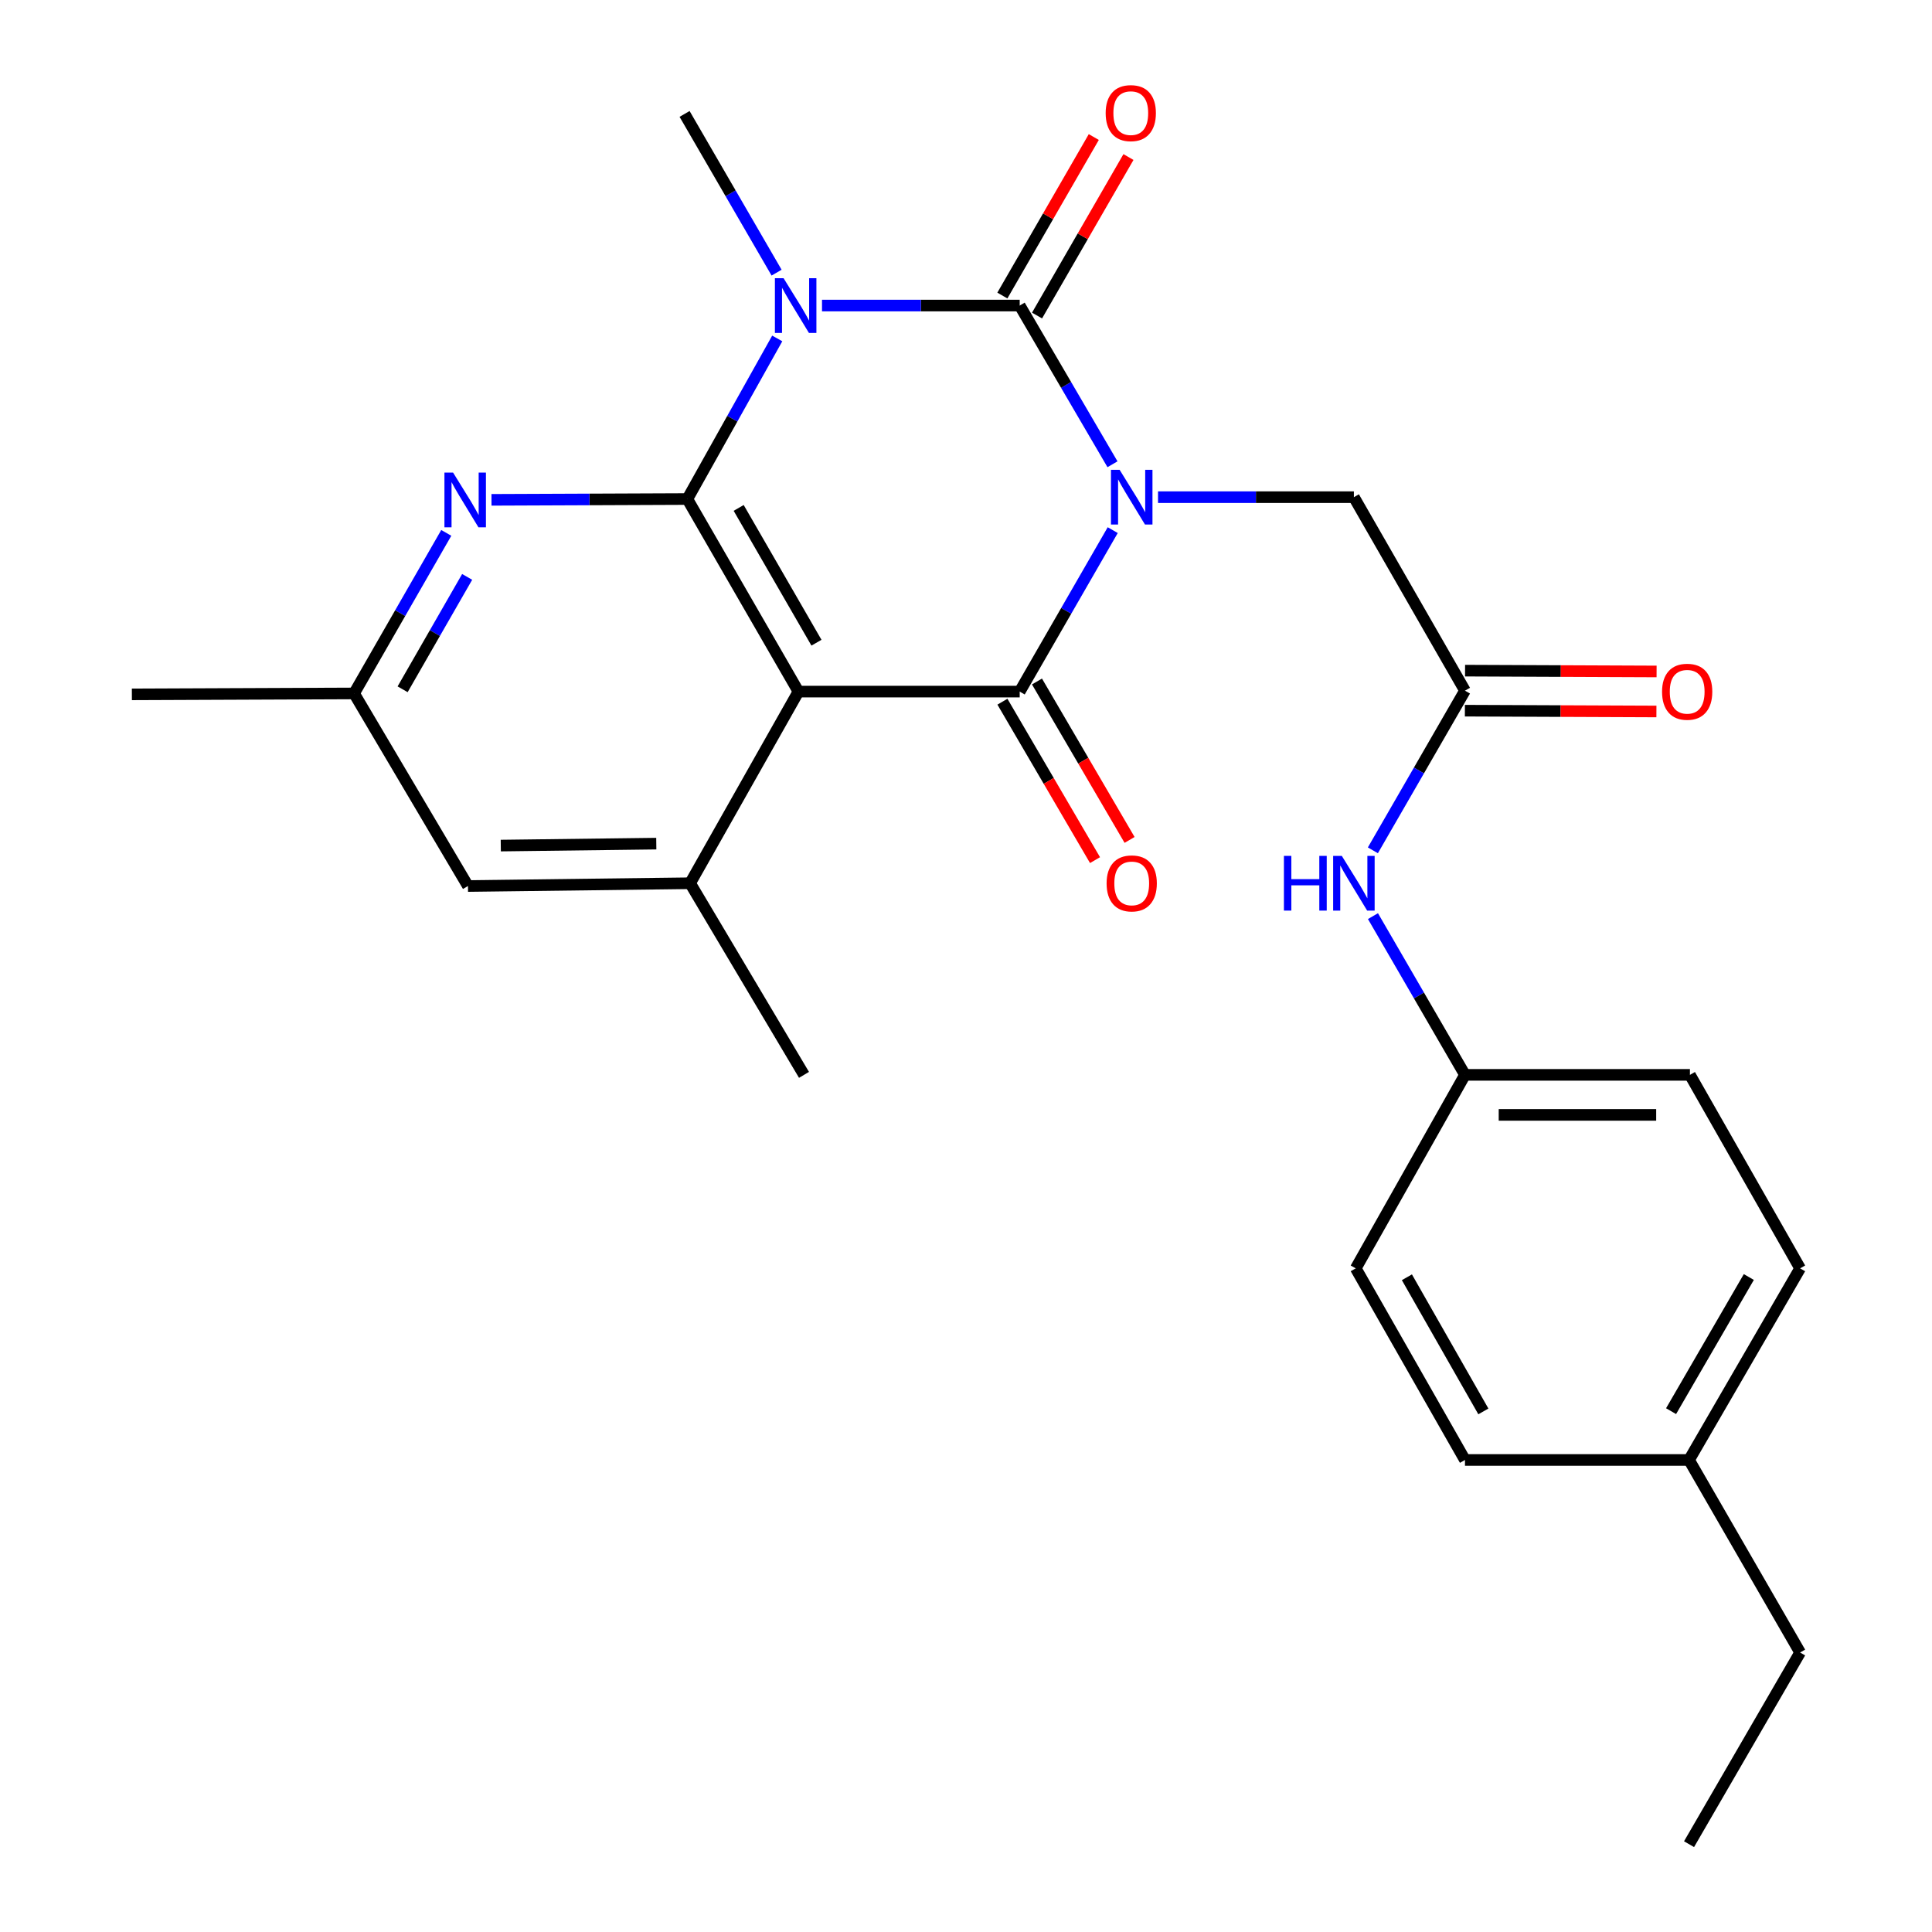<?xml version='1.0' encoding='iso-8859-1'?>
<svg version='1.1' baseProfile='full'
              xmlns='http://www.w3.org/2000/svg'
                      xmlns:rdkit='http://www.rdkit.org/xml'
                      xmlns:xlink='http://www.w3.org/1999/xlink'
                  xml:space='preserve'
width='1000px' height='1000px' viewBox='0 0 1000 1000'>
<!-- END OF HEADER -->
<rect style='opacity:1.0;fill:#FFFFFF;stroke:none' width='1000' height='1000' x='0' y='0'> </rect>
<path class='bond-0' d='M 575.819,240.301 L 551.808,199.225' style='fill:none;fill-rule:evenodd;stroke:#0000FF;stroke-width:6px;stroke-linecap:butt;stroke-linejoin:miter;stroke-opacity:1' />
<path class='bond-0' d='M 551.808,199.225 L 527.797,158.149' style='fill:none;fill-rule:evenodd;stroke:#000000;stroke-width:6px;stroke-linecap:butt;stroke-linejoin:miter;stroke-opacity:1' />
<path class='bond-2' d='M 575.944,274.397 L 551.871,316.182' style='fill:none;fill-rule:evenodd;stroke:#0000FF;stroke-width:6px;stroke-linecap:butt;stroke-linejoin:miter;stroke-opacity:1' />
<path class='bond-2' d='M 551.871,316.182 L 527.797,357.968' style='fill:none;fill-rule:evenodd;stroke:#000000;stroke-width:6px;stroke-linecap:butt;stroke-linejoin:miter;stroke-opacity:1' />
<path class='bond-7' d='M 599.39,257.333 L 650.082,257.333' style='fill:none;fill-rule:evenodd;stroke:#0000FF;stroke-width:6px;stroke-linecap:butt;stroke-linejoin:miter;stroke-opacity:1' />
<path class='bond-7' d='M 650.082,257.333 L 700.774,257.333' style='fill:none;fill-rule:evenodd;stroke:#000000;stroke-width:6px;stroke-linecap:butt;stroke-linejoin:miter;stroke-opacity:1' />
<path class='bond-1' d='M 527.797,158.149 L 476.634,158.149' style='fill:none;fill-rule:evenodd;stroke:#000000;stroke-width:6px;stroke-linecap:butt;stroke-linejoin:miter;stroke-opacity:1' />
<path class='bond-1' d='M 476.634,158.149 L 425.47,158.149' style='fill:none;fill-rule:evenodd;stroke:#0000FF;stroke-width:6px;stroke-linecap:butt;stroke-linejoin:miter;stroke-opacity:1' />
<path class='bond-9' d='M 536.771,163.325 L 560.431,122.304' style='fill:none;fill-rule:evenodd;stroke:#000000;stroke-width:6px;stroke-linecap:butt;stroke-linejoin:miter;stroke-opacity:1' />
<path class='bond-9' d='M 560.431,122.304 L 584.092,81.283' style='fill:none;fill-rule:evenodd;stroke:#FF0000;stroke-width:6px;stroke-linecap:butt;stroke-linejoin:miter;stroke-opacity:1' />
<path class='bond-9' d='M 518.824,152.973 L 542.484,111.952' style='fill:none;fill-rule:evenodd;stroke:#000000;stroke-width:6px;stroke-linecap:butt;stroke-linejoin:miter;stroke-opacity:1' />
<path class='bond-9' d='M 542.484,111.952 L 566.145,70.931' style='fill:none;fill-rule:evenodd;stroke:#FF0000;stroke-width:6px;stroke-linecap:butt;stroke-linejoin:miter;stroke-opacity:1' />
<path class='bond-15' d='M 401.962,141.123 L 378.15,100.044' style='fill:none;fill-rule:evenodd;stroke:#0000FF;stroke-width:6px;stroke-linecap:butt;stroke-linejoin:miter;stroke-opacity:1' />
<path class='bond-15' d='M 378.15,100.044 L 354.337,58.965' style='fill:none;fill-rule:evenodd;stroke:#000000;stroke-width:6px;stroke-linecap:butt;stroke-linejoin:miter;stroke-opacity:1' />
<path class='bond-26' d='M 402.298,175.179 L 379.031,216.739' style='fill:none;fill-rule:evenodd;stroke:#0000FF;stroke-width:6px;stroke-linecap:butt;stroke-linejoin:miter;stroke-opacity:1' />
<path class='bond-26' d='M 379.031,216.739 L 355.765,258.3' style='fill:none;fill-rule:evenodd;stroke:#000000;stroke-width:6px;stroke-linecap:butt;stroke-linejoin:miter;stroke-opacity:1' />
<path class='bond-4' d='M 527.797,357.968 L 413.282,357.968' style='fill:none;fill-rule:evenodd;stroke:#000000;stroke-width:6px;stroke-linecap:butt;stroke-linejoin:miter;stroke-opacity:1' />
<path class='bond-10' d='M 518.854,363.195 L 542.818,404.197' style='fill:none;fill-rule:evenodd;stroke:#000000;stroke-width:6px;stroke-linecap:butt;stroke-linejoin:miter;stroke-opacity:1' />
<path class='bond-10' d='M 542.818,404.197 L 566.782,445.198' style='fill:none;fill-rule:evenodd;stroke:#FF0000;stroke-width:6px;stroke-linecap:butt;stroke-linejoin:miter;stroke-opacity:1' />
<path class='bond-10' d='M 536.741,352.74 L 560.705,393.742' style='fill:none;fill-rule:evenodd;stroke:#000000;stroke-width:6px;stroke-linecap:butt;stroke-linejoin:miter;stroke-opacity:1' />
<path class='bond-10' d='M 560.705,393.742 L 584.67,434.743' style='fill:none;fill-rule:evenodd;stroke:#FF0000;stroke-width:6px;stroke-linecap:butt;stroke-linejoin:miter;stroke-opacity:1' />
<path class='bond-3' d='M 355.765,258.3 L 413.282,357.968' style='fill:none;fill-rule:evenodd;stroke:#000000;stroke-width:6px;stroke-linecap:butt;stroke-linejoin:miter;stroke-opacity:1' />
<path class='bond-3' d='M 382.337,262.894 L 422.599,332.662' style='fill:none;fill-rule:evenodd;stroke:#000000;stroke-width:6px;stroke-linecap:butt;stroke-linejoin:miter;stroke-opacity:1' />
<path class='bond-5' d='M 355.765,258.3 L 305.078,258.508' style='fill:none;fill-rule:evenodd;stroke:#000000;stroke-width:6px;stroke-linecap:butt;stroke-linejoin:miter;stroke-opacity:1' />
<path class='bond-5' d='M 305.078,258.508 L 254.392,258.716' style='fill:none;fill-rule:evenodd;stroke:#0000FF;stroke-width:6px;stroke-linecap:butt;stroke-linejoin:miter;stroke-opacity:1' />
<path class='bond-6' d='M 413.282,357.968 L 357.203,457.163' style='fill:none;fill-rule:evenodd;stroke:#000000;stroke-width:6px;stroke-linecap:butt;stroke-linejoin:miter;stroke-opacity:1' />
<path class='bond-27' d='M 230.989,275.819 L 207.13,317.371' style='fill:none;fill-rule:evenodd;stroke:#0000FF;stroke-width:6px;stroke-linecap:butt;stroke-linejoin:miter;stroke-opacity:1' />
<path class='bond-27' d='M 207.13,317.371 L 183.272,358.923' style='fill:none;fill-rule:evenodd;stroke:#000000;stroke-width:6px;stroke-linecap:butt;stroke-linejoin:miter;stroke-opacity:1' />
<path class='bond-27' d='M 241.798,298.601 L 225.097,327.688' style='fill:none;fill-rule:evenodd;stroke:#0000FF;stroke-width:6px;stroke-linecap:butt;stroke-linejoin:miter;stroke-opacity:1' />
<path class='bond-27' d='M 225.097,327.688 L 208.396,356.774' style='fill:none;fill-rule:evenodd;stroke:#000000;stroke-width:6px;stroke-linecap:butt;stroke-linejoin:miter;stroke-opacity:1' />
<path class='bond-12' d='M 357.203,457.163 L 242.216,458.602' style='fill:none;fill-rule:evenodd;stroke:#000000;stroke-width:6px;stroke-linecap:butt;stroke-linejoin:miter;stroke-opacity:1' />
<path class='bond-12' d='M 339.696,436.662 L 259.205,437.669' style='fill:none;fill-rule:evenodd;stroke:#000000;stroke-width:6px;stroke-linecap:butt;stroke-linejoin:miter;stroke-opacity:1' />
<path class='bond-22' d='M 357.203,457.163 L 416.148,556.347' style='fill:none;fill-rule:evenodd;stroke:#000000;stroke-width:6px;stroke-linecap:butt;stroke-linejoin:miter;stroke-opacity:1' />
<path class='bond-8' d='M 700.774,257.333 L 758.268,357.484' style='fill:none;fill-rule:evenodd;stroke:#000000;stroke-width:6px;stroke-linecap:butt;stroke-linejoin:miter;stroke-opacity:1' />
<path class='bond-11' d='M 758.268,357.484 L 734.434,398.805' style='fill:none;fill-rule:evenodd;stroke:#000000;stroke-width:6px;stroke-linecap:butt;stroke-linejoin:miter;stroke-opacity:1' />
<path class='bond-11' d='M 734.434,398.805 L 710.6,440.126' style='fill:none;fill-rule:evenodd;stroke:#0000FF;stroke-width:6px;stroke-linecap:butt;stroke-linejoin:miter;stroke-opacity:1' />
<path class='bond-14' d='M 758.224,367.843 L 807.792,368.052' style='fill:none;fill-rule:evenodd;stroke:#000000;stroke-width:6px;stroke-linecap:butt;stroke-linejoin:miter;stroke-opacity:1' />
<path class='bond-14' d='M 807.792,368.052 L 857.36,368.26' style='fill:none;fill-rule:evenodd;stroke:#FF0000;stroke-width:6px;stroke-linecap:butt;stroke-linejoin:miter;stroke-opacity:1' />
<path class='bond-14' d='M 758.311,347.125 L 807.879,347.333' style='fill:none;fill-rule:evenodd;stroke:#000000;stroke-width:6px;stroke-linecap:butt;stroke-linejoin:miter;stroke-opacity:1' />
<path class='bond-14' d='M 807.879,347.333 L 857.447,347.542' style='fill:none;fill-rule:evenodd;stroke:#FF0000;stroke-width:6px;stroke-linecap:butt;stroke-linejoin:miter;stroke-opacity:1' />
<path class='bond-16' d='M 710.643,474.189 L 734.455,515.268' style='fill:none;fill-rule:evenodd;stroke:#0000FF;stroke-width:6px;stroke-linecap:butt;stroke-linejoin:miter;stroke-opacity:1' />
<path class='bond-16' d='M 734.455,515.268 L 758.268,556.347' style='fill:none;fill-rule:evenodd;stroke:#000000;stroke-width:6px;stroke-linecap:butt;stroke-linejoin:miter;stroke-opacity:1' />
<path class='bond-13' d='M 242.216,458.602 L 183.272,358.923' style='fill:none;fill-rule:evenodd;stroke:#000000;stroke-width:6px;stroke-linecap:butt;stroke-linejoin:miter;stroke-opacity:1' />
<path class='bond-23' d='M 183.272,358.923 L 68.261,359.395' style='fill:none;fill-rule:evenodd;stroke:#000000;stroke-width:6px;stroke-linecap:butt;stroke-linejoin:miter;stroke-opacity:1' />
<path class='bond-18' d='M 758.268,556.347 L 701.729,656.498' style='fill:none;fill-rule:evenodd;stroke:#000000;stroke-width:6px;stroke-linecap:butt;stroke-linejoin:miter;stroke-opacity:1' />
<path class='bond-19' d='M 758.268,556.347 L 874.706,556.347' style='fill:none;fill-rule:evenodd;stroke:#000000;stroke-width:6px;stroke-linecap:butt;stroke-linejoin:miter;stroke-opacity:1' />
<path class='bond-19' d='M 775.733,577.066 L 857.24,577.066' style='fill:none;fill-rule:evenodd;stroke:#000000;stroke-width:6px;stroke-linecap:butt;stroke-linejoin:miter;stroke-opacity:1' />
<path class='bond-17' d='M 874.245,755.682 L 931.739,656.498' style='fill:none;fill-rule:evenodd;stroke:#000000;stroke-width:6px;stroke-linecap:butt;stroke-linejoin:miter;stroke-opacity:1' />
<path class='bond-17' d='M 864.945,730.414 L 905.19,660.985' style='fill:none;fill-rule:evenodd;stroke:#000000;stroke-width:6px;stroke-linecap:butt;stroke-linejoin:miter;stroke-opacity:1' />
<path class='bond-24' d='M 874.245,755.682 L 931.739,855.338' style='fill:none;fill-rule:evenodd;stroke:#000000;stroke-width:6px;stroke-linecap:butt;stroke-linejoin:miter;stroke-opacity:1' />
<path class='bond-28' d='M 874.245,755.682 L 758.268,755.682' style='fill:none;fill-rule:evenodd;stroke:#000000;stroke-width:6px;stroke-linecap:butt;stroke-linejoin:miter;stroke-opacity:1' />
<path class='bond-20' d='M 701.729,656.498 L 758.268,755.682' style='fill:none;fill-rule:evenodd;stroke:#000000;stroke-width:6px;stroke-linecap:butt;stroke-linejoin:miter;stroke-opacity:1' />
<path class='bond-20' d='M 728.209,661.116 L 767.786,730.544' style='fill:none;fill-rule:evenodd;stroke:#000000;stroke-width:6px;stroke-linecap:butt;stroke-linejoin:miter;stroke-opacity:1' />
<path class='bond-21' d='M 874.706,556.347 L 931.739,656.498' style='fill:none;fill-rule:evenodd;stroke:#000000;stroke-width:6px;stroke-linecap:butt;stroke-linejoin:miter;stroke-opacity:1' />
<path class='bond-25' d='M 931.739,855.338 L 874.245,954.545' style='fill:none;fill-rule:evenodd;stroke:#000000;stroke-width:6px;stroke-linecap:butt;stroke-linejoin:miter;stroke-opacity:1' />
<path  class='atom-0' d='M 579.515 243.173
L 588.795 258.173
Q 589.715 259.653, 591.195 262.333
Q 592.675 265.013, 592.755 265.173
L 592.755 243.173
L 596.515 243.173
L 596.515 271.493
L 592.635 271.493
L 582.675 255.093
Q 581.515 253.173, 580.275 250.973
Q 579.075 248.773, 578.715 248.093
L 578.715 271.493
L 575.035 271.493
L 575.035 243.173
L 579.515 243.173
' fill='#0000FF'/>
<path  class='atom-2' d='M 405.571 143.989
L 414.851 158.989
Q 415.771 160.469, 417.251 163.149
Q 418.731 165.829, 418.811 165.989
L 418.811 143.989
L 422.571 143.989
L 422.571 172.309
L 418.691 172.309
L 408.731 155.909
Q 407.571 153.989, 406.331 151.789
Q 405.131 149.589, 404.771 148.909
L 404.771 172.309
L 401.091 172.309
L 401.091 143.989
L 405.571 143.989
' fill='#0000FF'/>
<path  class='atom-6' d='M 234.517 244.612
L 243.797 259.612
Q 244.717 261.092, 246.197 263.772
Q 247.677 266.452, 247.757 266.612
L 247.757 244.612
L 251.517 244.612
L 251.517 272.932
L 247.637 272.932
L 237.677 256.532
Q 236.517 254.612, 235.277 252.412
Q 234.077 250.212, 233.717 249.532
L 233.717 272.932
L 230.037 272.932
L 230.037 244.612
L 234.517 244.612
' fill='#0000FF'/>
<path  class='atom-10' d='M 572.291 58.55
Q 572.291 51.75, 575.651 47.95
Q 579.011 44.15, 585.291 44.15
Q 591.571 44.15, 594.931 47.95
Q 598.291 51.75, 598.291 58.55
Q 598.291 65.43, 594.891 69.35
Q 591.491 73.23, 585.291 73.23
Q 579.051 73.23, 575.651 69.35
Q 572.291 65.47, 572.291 58.55
M 585.291 70.03
Q 589.611 70.03, 591.931 67.15
Q 594.291 64.23, 594.291 58.55
Q 594.291 52.99, 591.931 50.19
Q 589.611 47.35, 585.291 47.35
Q 580.971 47.35, 578.611 50.15
Q 576.291 52.95, 576.291 58.55
Q 576.291 64.27, 578.611 67.15
Q 580.971 70.03, 585.291 70.03
' fill='#FF0000'/>
<path  class='atom-11' d='M 572.775 457.243
Q 572.775 450.443, 576.135 446.643
Q 579.495 442.843, 585.775 442.843
Q 592.055 442.843, 595.415 446.643
Q 598.775 450.443, 598.775 457.243
Q 598.775 464.123, 595.375 468.043
Q 591.975 471.923, 585.775 471.923
Q 579.535 471.923, 576.135 468.043
Q 572.775 464.163, 572.775 457.243
M 585.775 468.723
Q 590.095 468.723, 592.415 465.843
Q 594.775 462.923, 594.775 457.243
Q 594.775 451.683, 592.415 448.883
Q 590.095 446.043, 585.775 446.043
Q 581.455 446.043, 579.095 448.843
Q 576.775 451.643, 576.775 457.243
Q 576.775 462.963, 579.095 465.843
Q 581.455 468.723, 585.775 468.723
' fill='#FF0000'/>
<path  class='atom-12' d='M 664.554 443.003
L 668.394 443.003
L 668.394 455.043
L 682.874 455.043
L 682.874 443.003
L 686.714 443.003
L 686.714 471.323
L 682.874 471.323
L 682.874 458.243
L 668.394 458.243
L 668.394 471.323
L 664.554 471.323
L 664.554 443.003
' fill='#0000FF'/>
<path  class='atom-12' d='M 694.514 443.003
L 703.794 458.003
Q 704.714 459.483, 706.194 462.163
Q 707.674 464.843, 707.754 465.003
L 707.754 443.003
L 711.514 443.003
L 711.514 471.323
L 707.634 471.323
L 697.674 454.923
Q 696.514 453.003, 695.274 450.803
Q 694.074 448.603, 693.714 447.923
L 693.714 471.323
L 690.034 471.323
L 690.034 443.003
L 694.514 443.003
' fill='#0000FF'/>
<path  class='atom-15' d='M 860.278 358.048
Q 860.278 351.248, 863.638 347.448
Q 866.998 343.648, 873.278 343.648
Q 879.558 343.648, 882.918 347.448
Q 886.278 351.248, 886.278 358.048
Q 886.278 364.928, 882.878 368.848
Q 879.478 372.728, 873.278 372.728
Q 867.038 372.728, 863.638 368.848
Q 860.278 364.968, 860.278 358.048
M 873.278 369.528
Q 877.598 369.528, 879.918 366.648
Q 882.278 363.728, 882.278 358.048
Q 882.278 352.488, 879.918 349.688
Q 877.598 346.848, 873.278 346.848
Q 868.958 346.848, 866.598 349.648
Q 864.278 352.448, 864.278 358.048
Q 864.278 363.768, 866.598 366.648
Q 868.958 369.528, 873.278 369.528
' fill='#FF0000'/>
</svg>
